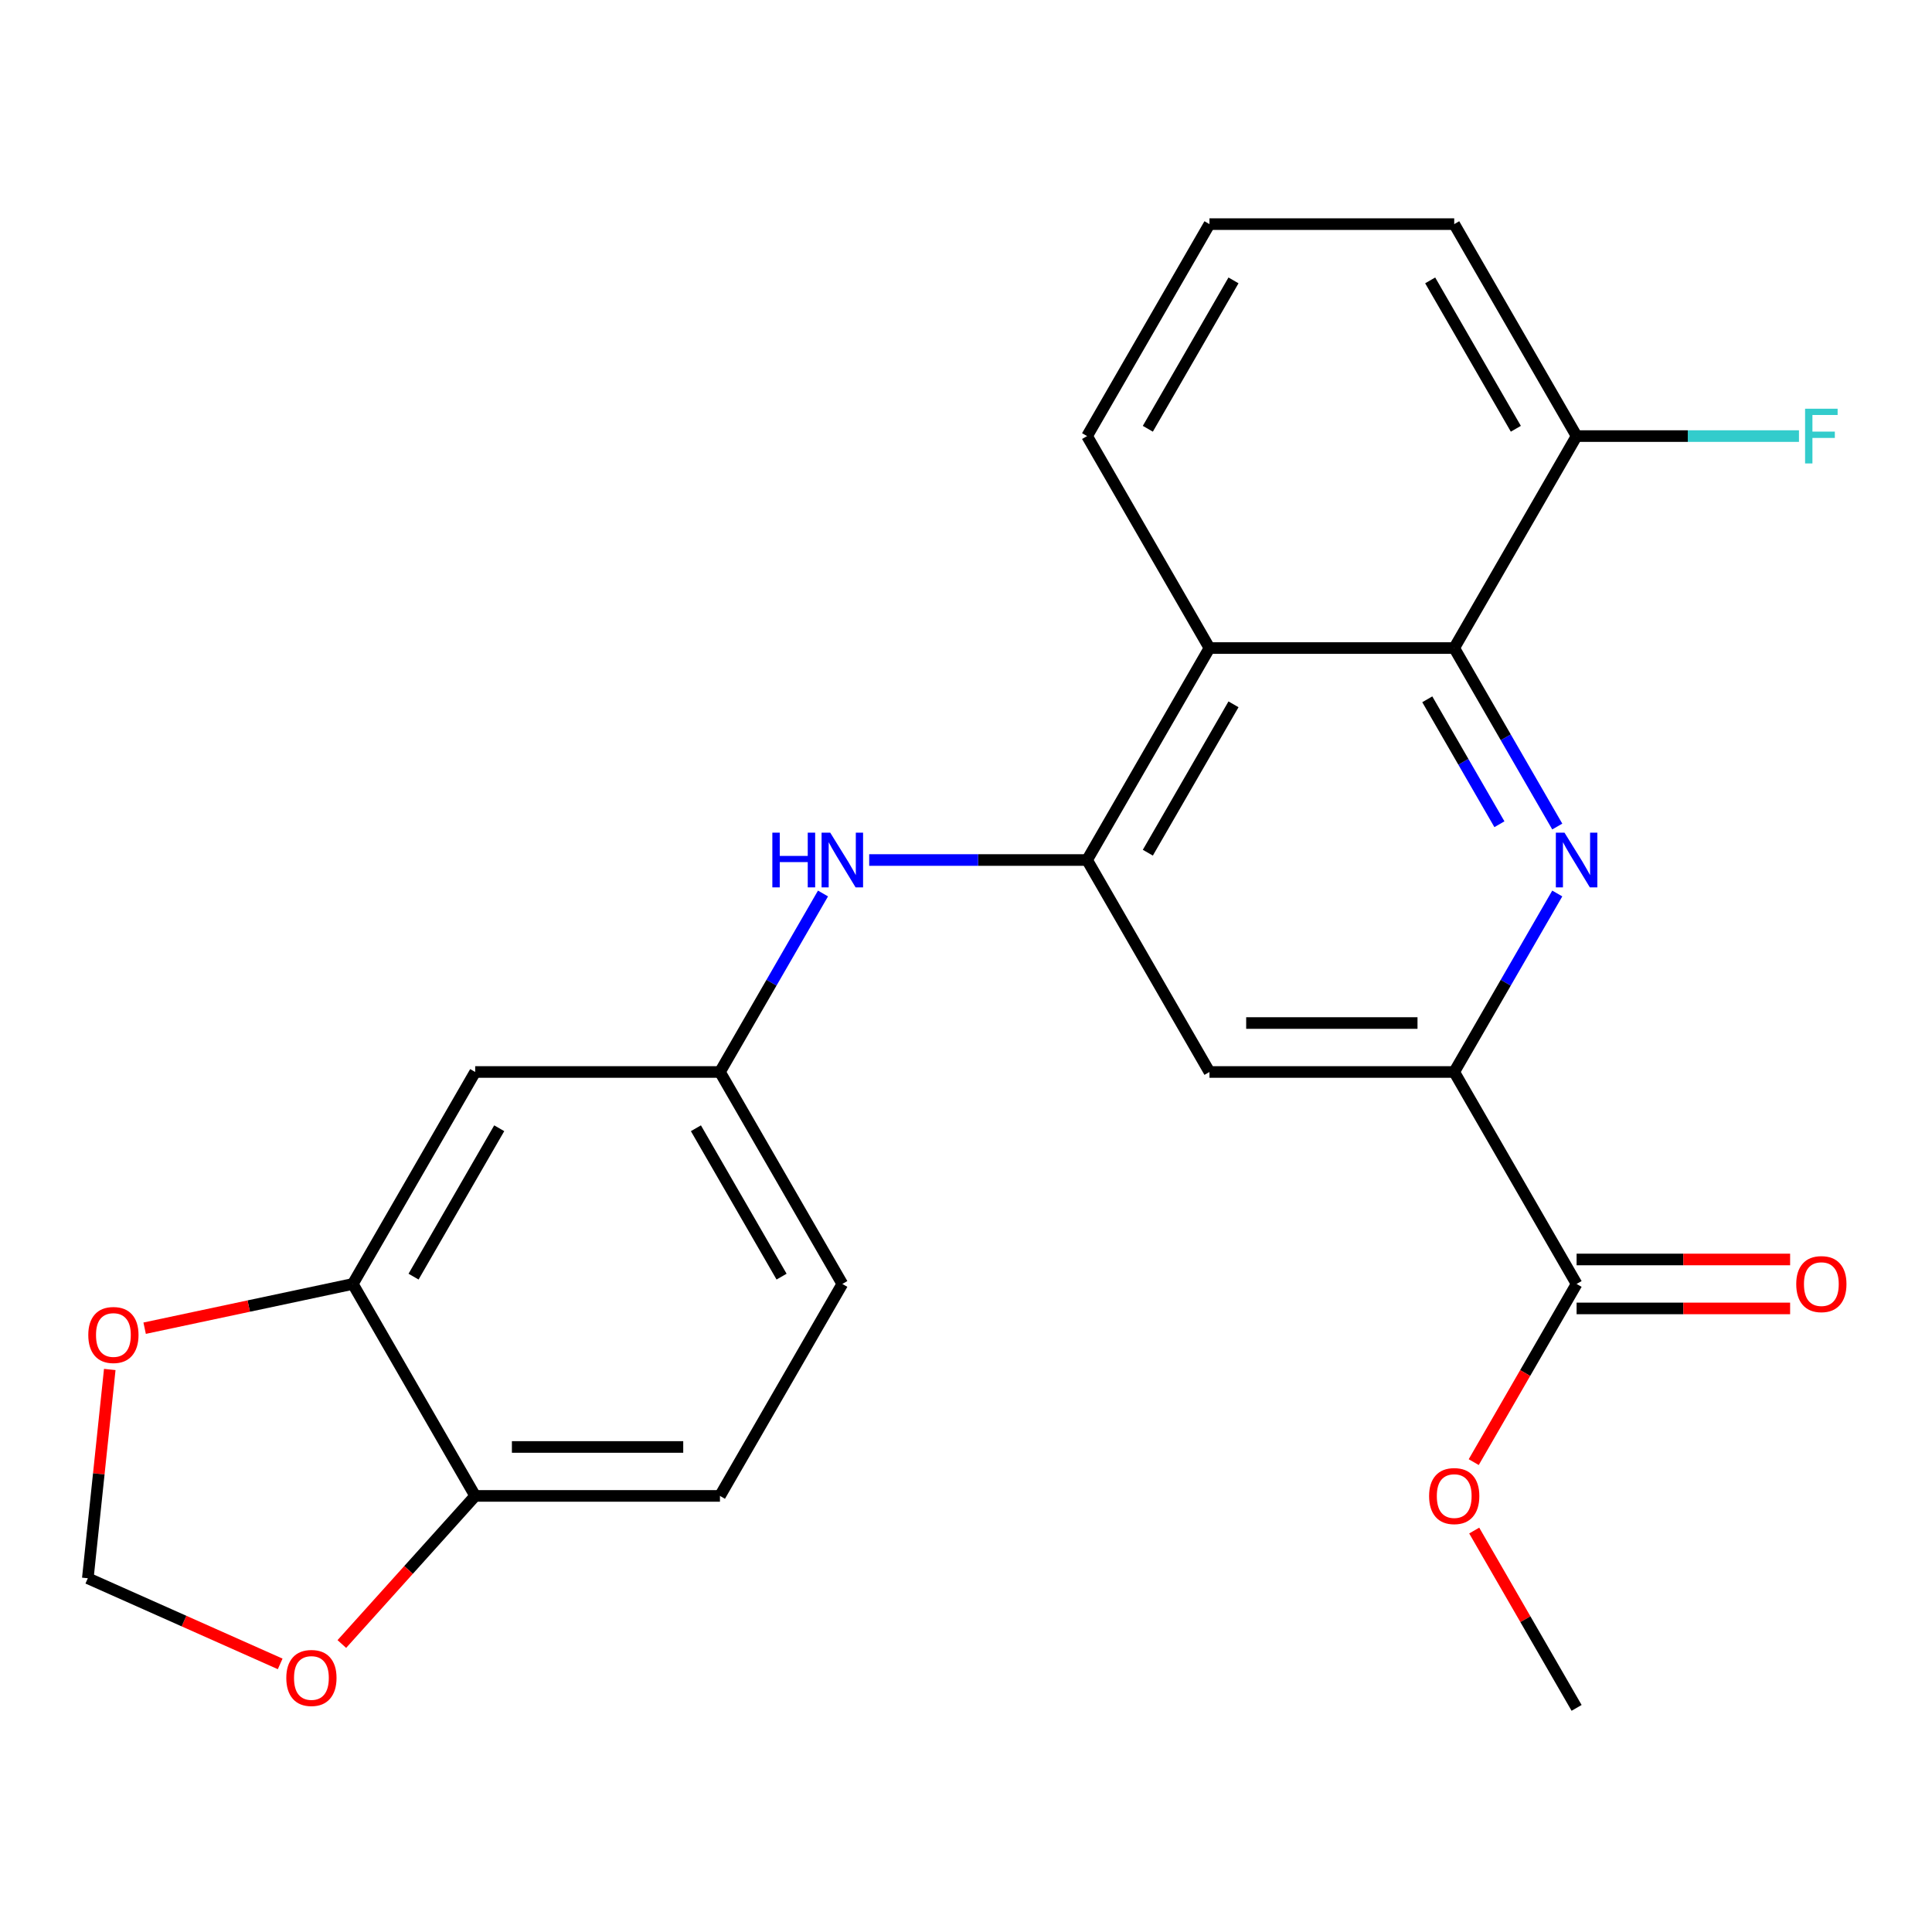 <?xml version='1.0' encoding='iso-8859-1'?>
<svg version='1.1' baseProfile='full'
              xmlns='http://www.w3.org/2000/svg'
                      xmlns:rdkit='http://www.rdkit.org/xml'
                      xmlns:xlink='http://www.w3.org/1999/xlink'
                  xml:space='preserve'
width='1000px' height='1000px' viewBox='0 0 1000 1000'>
<!-- END OF HEADER -->
<rect style='opacity:1.0;fill:#FFFFFF;stroke:none' width='1000' height='1000' x='0' y='0'> </rect>
<path class='bond-1' d='M 806.04,427.816 L 779.37,381.623' style='fill:none;fill-rule:evenodd;stroke:#0000FF;stroke-width:6px;stroke-linecap:butt;stroke-linejoin:miter;stroke-opacity:1' />
<path class='bond-1' d='M 779.37,381.623 L 752.7,335.43' style='fill:none;fill-rule:evenodd;stroke:#000000;stroke-width:6px;stroke-linecap:butt;stroke-linejoin:miter;stroke-opacity:1' />
<path class='bond-1' d='M 776.096,426.627 L 757.427,394.292' style='fill:none;fill-rule:evenodd;stroke:#0000FF;stroke-width:6px;stroke-linecap:butt;stroke-linejoin:miter;stroke-opacity:1' />
<path class='bond-1' d='M 757.427,394.292 L 738.759,361.957' style='fill:none;fill-rule:evenodd;stroke:#000000;stroke-width:6px;stroke-linecap:butt;stroke-linejoin:miter;stroke-opacity:1' />
<path class='bond-2' d='M 806.04,462.471 L 779.37,508.664' style='fill:none;fill-rule:evenodd;stroke:#0000FF;stroke-width:6px;stroke-linecap:butt;stroke-linejoin:miter;stroke-opacity:1' />
<path class='bond-2' d='M 779.37,508.664 L 752.7,554.857' style='fill:none;fill-rule:evenodd;stroke:#000000;stroke-width:6px;stroke-linecap:butt;stroke-linejoin:miter;stroke-opacity:1' />
<path class='bond-0' d='M 562.672,445.143 L 626.015,554.857' style='fill:none;fill-rule:evenodd;stroke:#000000;stroke-width:6px;stroke-linecap:butt;stroke-linejoin:miter;stroke-opacity:1' />
<path class='bond-6' d='M 562.672,445.143 L 506.282,445.143' style='fill:none;fill-rule:evenodd;stroke:#000000;stroke-width:6px;stroke-linecap:butt;stroke-linejoin:miter;stroke-opacity:1' />
<path class='bond-6' d='M 506.282,445.143 L 449.893,445.143' style='fill:none;fill-rule:evenodd;stroke:#0000FF;stroke-width:6px;stroke-linecap:butt;stroke-linejoin:miter;stroke-opacity:1' />
<path class='bond-24' d='M 562.672,445.143 L 626.015,335.43' style='fill:none;fill-rule:evenodd;stroke:#000000;stroke-width:6px;stroke-linecap:butt;stroke-linejoin:miter;stroke-opacity:1' />
<path class='bond-24' d='M 594.116,441.355 L 638.456,364.556' style='fill:none;fill-rule:evenodd;stroke:#000000;stroke-width:6px;stroke-linecap:butt;stroke-linejoin:miter;stroke-opacity:1' />
<path class='bond-3' d='M 752.7,335.43 L 626.015,335.43' style='fill:none;fill-rule:evenodd;stroke:#000000;stroke-width:6px;stroke-linecap:butt;stroke-linejoin:miter;stroke-opacity:1' />
<path class='bond-13' d='M 752.7,335.43 L 816.043,225.717' style='fill:none;fill-rule:evenodd;stroke:#000000;stroke-width:6px;stroke-linecap:butt;stroke-linejoin:miter;stroke-opacity:1' />
<path class='bond-4' d='M 752.7,554.857 L 626.015,554.857' style='fill:none;fill-rule:evenodd;stroke:#000000;stroke-width:6px;stroke-linecap:butt;stroke-linejoin:miter;stroke-opacity:1' />
<path class='bond-4' d='M 733.698,529.519 L 645.018,529.519' style='fill:none;fill-rule:evenodd;stroke:#000000;stroke-width:6px;stroke-linecap:butt;stroke-linejoin:miter;stroke-opacity:1' />
<path class='bond-5' d='M 752.7,554.857 L 816.043,664.57' style='fill:none;fill-rule:evenodd;stroke:#000000;stroke-width:6px;stroke-linecap:butt;stroke-linejoin:miter;stroke-opacity:1' />
<path class='bond-20' d='M 626.015,335.43 L 562.672,225.717' style='fill:none;fill-rule:evenodd;stroke:#000000;stroke-width:6px;stroke-linecap:butt;stroke-linejoin:miter;stroke-opacity:1' />
<path class='bond-15' d='M 816.043,677.238 L 871.303,677.238' style='fill:none;fill-rule:evenodd;stroke:#000000;stroke-width:6px;stroke-linecap:butt;stroke-linejoin:miter;stroke-opacity:1' />
<path class='bond-15' d='M 871.303,677.238 L 926.562,677.238' style='fill:none;fill-rule:evenodd;stroke:#FF0000;stroke-width:6px;stroke-linecap:butt;stroke-linejoin:miter;stroke-opacity:1' />
<path class='bond-15' d='M 816.043,651.901 L 871.303,651.901' style='fill:none;fill-rule:evenodd;stroke:#000000;stroke-width:6px;stroke-linecap:butt;stroke-linejoin:miter;stroke-opacity:1' />
<path class='bond-15' d='M 871.303,651.901 L 926.562,651.901' style='fill:none;fill-rule:evenodd;stroke:#FF0000;stroke-width:6px;stroke-linecap:butt;stroke-linejoin:miter;stroke-opacity:1' />
<path class='bond-18' d='M 816.043,664.57 L 789.42,710.683' style='fill:none;fill-rule:evenodd;stroke:#000000;stroke-width:6px;stroke-linecap:butt;stroke-linejoin:miter;stroke-opacity:1' />
<path class='bond-18' d='M 789.42,710.683 L 762.797,756.796' style='fill:none;fill-rule:evenodd;stroke:#FF0000;stroke-width:6px;stroke-linecap:butt;stroke-linejoin:miter;stroke-opacity:1' />
<path class='bond-11' d='M 425.982,462.471 L 399.313,508.664' style='fill:none;fill-rule:evenodd;stroke:#0000FF;stroke-width:6px;stroke-linecap:butt;stroke-linejoin:miter;stroke-opacity:1' />
<path class='bond-11' d='M 399.313,508.664 L 372.643,554.857' style='fill:none;fill-rule:evenodd;stroke:#000000;stroke-width:6px;stroke-linecap:butt;stroke-linejoin:miter;stroke-opacity:1' />
<path class='bond-7' d='M 182.614,664.57 L 245.957,554.857' style='fill:none;fill-rule:evenodd;stroke:#000000;stroke-width:6px;stroke-linecap:butt;stroke-linejoin:miter;stroke-opacity:1' />
<path class='bond-7' d='M 214.058,660.781 L 258.398,583.982' style='fill:none;fill-rule:evenodd;stroke:#000000;stroke-width:6px;stroke-linecap:butt;stroke-linejoin:miter;stroke-opacity:1' />
<path class='bond-10' d='M 182.614,664.57 L 128.739,676.021' style='fill:none;fill-rule:evenodd;stroke:#000000;stroke-width:6px;stroke-linecap:butt;stroke-linejoin:miter;stroke-opacity:1' />
<path class='bond-10' d='M 128.739,676.021 L 74.864,687.473' style='fill:none;fill-rule:evenodd;stroke:#FF0000;stroke-width:6px;stroke-linecap:butt;stroke-linejoin:miter;stroke-opacity:1' />
<path class='bond-26' d='M 182.614,664.57 L 245.957,774.283' style='fill:none;fill-rule:evenodd;stroke:#000000;stroke-width:6px;stroke-linecap:butt;stroke-linejoin:miter;stroke-opacity:1' />
<path class='bond-8' d='M 245.957,554.857 L 372.643,554.857' style='fill:none;fill-rule:evenodd;stroke:#000000;stroke-width:6px;stroke-linecap:butt;stroke-linejoin:miter;stroke-opacity:1' />
<path class='bond-9' d='M 245.957,774.283 L 372.643,774.283' style='fill:none;fill-rule:evenodd;stroke:#000000;stroke-width:6px;stroke-linecap:butt;stroke-linejoin:miter;stroke-opacity:1' />
<path class='bond-9' d='M 264.96,748.946 L 353.64,748.946' style='fill:none;fill-rule:evenodd;stroke:#000000;stroke-width:6px;stroke-linecap:butt;stroke-linejoin:miter;stroke-opacity:1' />
<path class='bond-12' d='M 245.957,774.283 L 211.445,812.612' style='fill:none;fill-rule:evenodd;stroke:#000000;stroke-width:6px;stroke-linecap:butt;stroke-linejoin:miter;stroke-opacity:1' />
<path class='bond-12' d='M 211.445,812.612 L 176.933,850.942' style='fill:none;fill-rule:evenodd;stroke:#FF0000;stroke-width:6px;stroke-linecap:butt;stroke-linejoin:miter;stroke-opacity:1' />
<path class='bond-14' d='M 56.813,708.836 L 51.134,762.869' style='fill:none;fill-rule:evenodd;stroke:#FF0000;stroke-width:6px;stroke-linecap:butt;stroke-linejoin:miter;stroke-opacity:1' />
<path class='bond-14' d='M 51.134,762.869 L 45.455,816.901' style='fill:none;fill-rule:evenodd;stroke:#000000;stroke-width:6px;stroke-linecap:butt;stroke-linejoin:miter;stroke-opacity:1' />
<path class='bond-17' d='M 372.643,554.857 L 435.986,664.57' style='fill:none;fill-rule:evenodd;stroke:#000000;stroke-width:6px;stroke-linecap:butt;stroke-linejoin:miter;stroke-opacity:1' />
<path class='bond-17' d='M 360.202,583.982 L 404.542,660.781' style='fill:none;fill-rule:evenodd;stroke:#000000;stroke-width:6px;stroke-linecap:butt;stroke-linejoin:miter;stroke-opacity:1' />
<path class='bond-27' d='M 145.021,861.231 L 95.238,839.066' style='fill:none;fill-rule:evenodd;stroke:#FF0000;stroke-width:6px;stroke-linecap:butt;stroke-linejoin:miter;stroke-opacity:1' />
<path class='bond-27' d='M 95.238,839.066 L 45.455,816.901' style='fill:none;fill-rule:evenodd;stroke:#000000;stroke-width:6px;stroke-linecap:butt;stroke-linejoin:miter;stroke-opacity:1' />
<path class='bond-19' d='M 816.043,225.717 L 873.593,225.717' style='fill:none;fill-rule:evenodd;stroke:#000000;stroke-width:6px;stroke-linecap:butt;stroke-linejoin:miter;stroke-opacity:1' />
<path class='bond-19' d='M 873.593,225.717 L 931.142,225.717' style='fill:none;fill-rule:evenodd;stroke:#33CCCC;stroke-width:6px;stroke-linecap:butt;stroke-linejoin:miter;stroke-opacity:1' />
<path class='bond-22' d='M 816.043,225.717 L 752.7,116.004' style='fill:none;fill-rule:evenodd;stroke:#000000;stroke-width:6px;stroke-linecap:butt;stroke-linejoin:miter;stroke-opacity:1' />
<path class='bond-22' d='M 784.599,221.929 L 740.259,145.13' style='fill:none;fill-rule:evenodd;stroke:#000000;stroke-width:6px;stroke-linecap:butt;stroke-linejoin:miter;stroke-opacity:1' />
<path class='bond-16' d='M 372.643,774.283 L 435.986,664.57' style='fill:none;fill-rule:evenodd;stroke:#000000;stroke-width:6px;stroke-linecap:butt;stroke-linejoin:miter;stroke-opacity:1' />
<path class='bond-23' d='M 763.051,792.21 L 789.547,838.103' style='fill:none;fill-rule:evenodd;stroke:#FF0000;stroke-width:6px;stroke-linecap:butt;stroke-linejoin:miter;stroke-opacity:1' />
<path class='bond-23' d='M 789.547,838.103 L 816.043,883.996' style='fill:none;fill-rule:evenodd;stroke:#000000;stroke-width:6px;stroke-linecap:butt;stroke-linejoin:miter;stroke-opacity:1' />
<path class='bond-25' d='M 562.672,225.717 L 626.015,116.004' style='fill:none;fill-rule:evenodd;stroke:#000000;stroke-width:6px;stroke-linecap:butt;stroke-linejoin:miter;stroke-opacity:1' />
<path class='bond-25' d='M 594.116,221.929 L 638.456,145.13' style='fill:none;fill-rule:evenodd;stroke:#000000;stroke-width:6px;stroke-linecap:butt;stroke-linejoin:miter;stroke-opacity:1' />
<path class='bond-21' d='M 626.015,116.004 L 752.7,116.004' style='fill:none;fill-rule:evenodd;stroke:#000000;stroke-width:6px;stroke-linecap:butt;stroke-linejoin:miter;stroke-opacity:1' />
<path  class='atom-0' d='M 809.783 430.983
L 819.063 445.983
Q 819.983 447.463, 821.463 450.143
Q 822.943 452.823, 823.023 452.983
L 823.023 430.983
L 826.783 430.983
L 826.783 459.303
L 822.903 459.303
L 812.943 442.903
Q 811.783 440.983, 810.543 438.783
Q 809.343 436.583, 808.983 435.903
L 808.983 459.303
L 805.303 459.303
L 805.303 430.983
L 809.783 430.983
' fill='#0000FF'/>
<path  class='atom-7' d='M 399.766 430.983
L 403.606 430.983
L 403.606 443.023
L 418.086 443.023
L 418.086 430.983
L 421.926 430.983
L 421.926 459.303
L 418.086 459.303
L 418.086 446.223
L 403.606 446.223
L 403.606 459.303
L 399.766 459.303
L 399.766 430.983
' fill='#0000FF'/>
<path  class='atom-7' d='M 429.726 430.983
L 439.006 445.983
Q 439.926 447.463, 441.406 450.143
Q 442.886 452.823, 442.966 452.983
L 442.966 430.983
L 446.726 430.983
L 446.726 459.303
L 442.846 459.303
L 432.886 442.903
Q 431.726 440.983, 430.486 438.783
Q 429.286 436.583, 428.926 435.903
L 428.926 459.303
L 425.246 459.303
L 425.246 430.983
L 429.726 430.983
' fill='#0000FF'/>
<path  class='atom-11' d='M 45.697 690.989
Q 45.697 684.189, 49.057 680.389
Q 52.417 676.589, 58.697 676.589
Q 64.977 676.589, 68.337 680.389
Q 71.697 684.189, 71.697 690.989
Q 71.697 697.869, 68.297 701.789
Q 64.897 705.669, 58.697 705.669
Q 52.457 705.669, 49.057 701.789
Q 45.697 697.909, 45.697 690.989
M 58.697 702.469
Q 63.017 702.469, 65.337 699.589
Q 67.697 696.669, 67.697 690.989
Q 67.697 685.429, 65.337 682.629
Q 63.017 679.789, 58.697 679.789
Q 54.377 679.789, 52.017 682.589
Q 49.697 685.389, 49.697 690.989
Q 49.697 696.709, 52.017 699.589
Q 54.377 702.469, 58.697 702.469
' fill='#FF0000'/>
<path  class='atom-13' d='M 148.188 868.509
Q 148.188 861.709, 151.548 857.909
Q 154.908 854.109, 161.188 854.109
Q 167.468 854.109, 170.828 857.909
Q 174.188 861.709, 174.188 868.509
Q 174.188 875.389, 170.788 879.309
Q 167.388 883.189, 161.188 883.189
Q 154.948 883.189, 151.548 879.309
Q 148.188 875.429, 148.188 868.509
M 161.188 879.989
Q 165.508 879.989, 167.828 877.109
Q 170.188 874.189, 170.188 868.509
Q 170.188 862.949, 167.828 860.149
Q 165.508 857.309, 161.188 857.309
Q 156.868 857.309, 154.508 860.109
Q 152.188 862.909, 152.188 868.509
Q 152.188 874.229, 154.508 877.109
Q 156.868 879.989, 161.188 879.989
' fill='#FF0000'/>
<path  class='atom-16' d='M 929.729 664.65
Q 929.729 657.85, 933.089 654.05
Q 936.449 650.25, 942.729 650.25
Q 949.009 650.25, 952.369 654.05
Q 955.729 657.85, 955.729 664.65
Q 955.729 671.53, 952.329 675.45
Q 948.929 679.33, 942.729 679.33
Q 936.489 679.33, 933.089 675.45
Q 929.729 671.57, 929.729 664.65
M 942.729 676.13
Q 947.049 676.13, 949.369 673.25
Q 951.729 670.33, 951.729 664.65
Q 951.729 659.09, 949.369 656.29
Q 947.049 653.45, 942.729 653.45
Q 938.409 653.45, 936.049 656.25
Q 933.729 659.05, 933.729 664.65
Q 933.729 670.37, 936.049 673.25
Q 938.409 676.13, 942.729 676.13
' fill='#FF0000'/>
<path  class='atom-19' d='M 739.7 774.363
Q 739.7 767.563, 743.06 763.763
Q 746.42 759.963, 752.7 759.963
Q 758.98 759.963, 762.34 763.763
Q 765.7 767.563, 765.7 774.363
Q 765.7 781.243, 762.3 785.163
Q 758.9 789.043, 752.7 789.043
Q 746.46 789.043, 743.06 785.163
Q 739.7 781.283, 739.7 774.363
M 752.7 785.843
Q 757.02 785.843, 759.34 782.963
Q 761.7 780.043, 761.7 774.363
Q 761.7 768.803, 759.34 766.003
Q 757.02 763.163, 752.7 763.163
Q 748.38 763.163, 746.02 765.963
Q 743.7 768.763, 743.7 774.363
Q 743.7 780.083, 746.02 782.963
Q 748.38 785.843, 752.7 785.843
' fill='#FF0000'/>
<path  class='atom-20' d='M 934.309 211.557
L 951.149 211.557
L 951.149 214.797
L 938.109 214.797
L 938.109 223.397
L 949.709 223.397
L 949.709 226.677
L 938.109 226.677
L 938.109 239.877
L 934.309 239.877
L 934.309 211.557
' fill='#33CCCC'/>
</svg>
